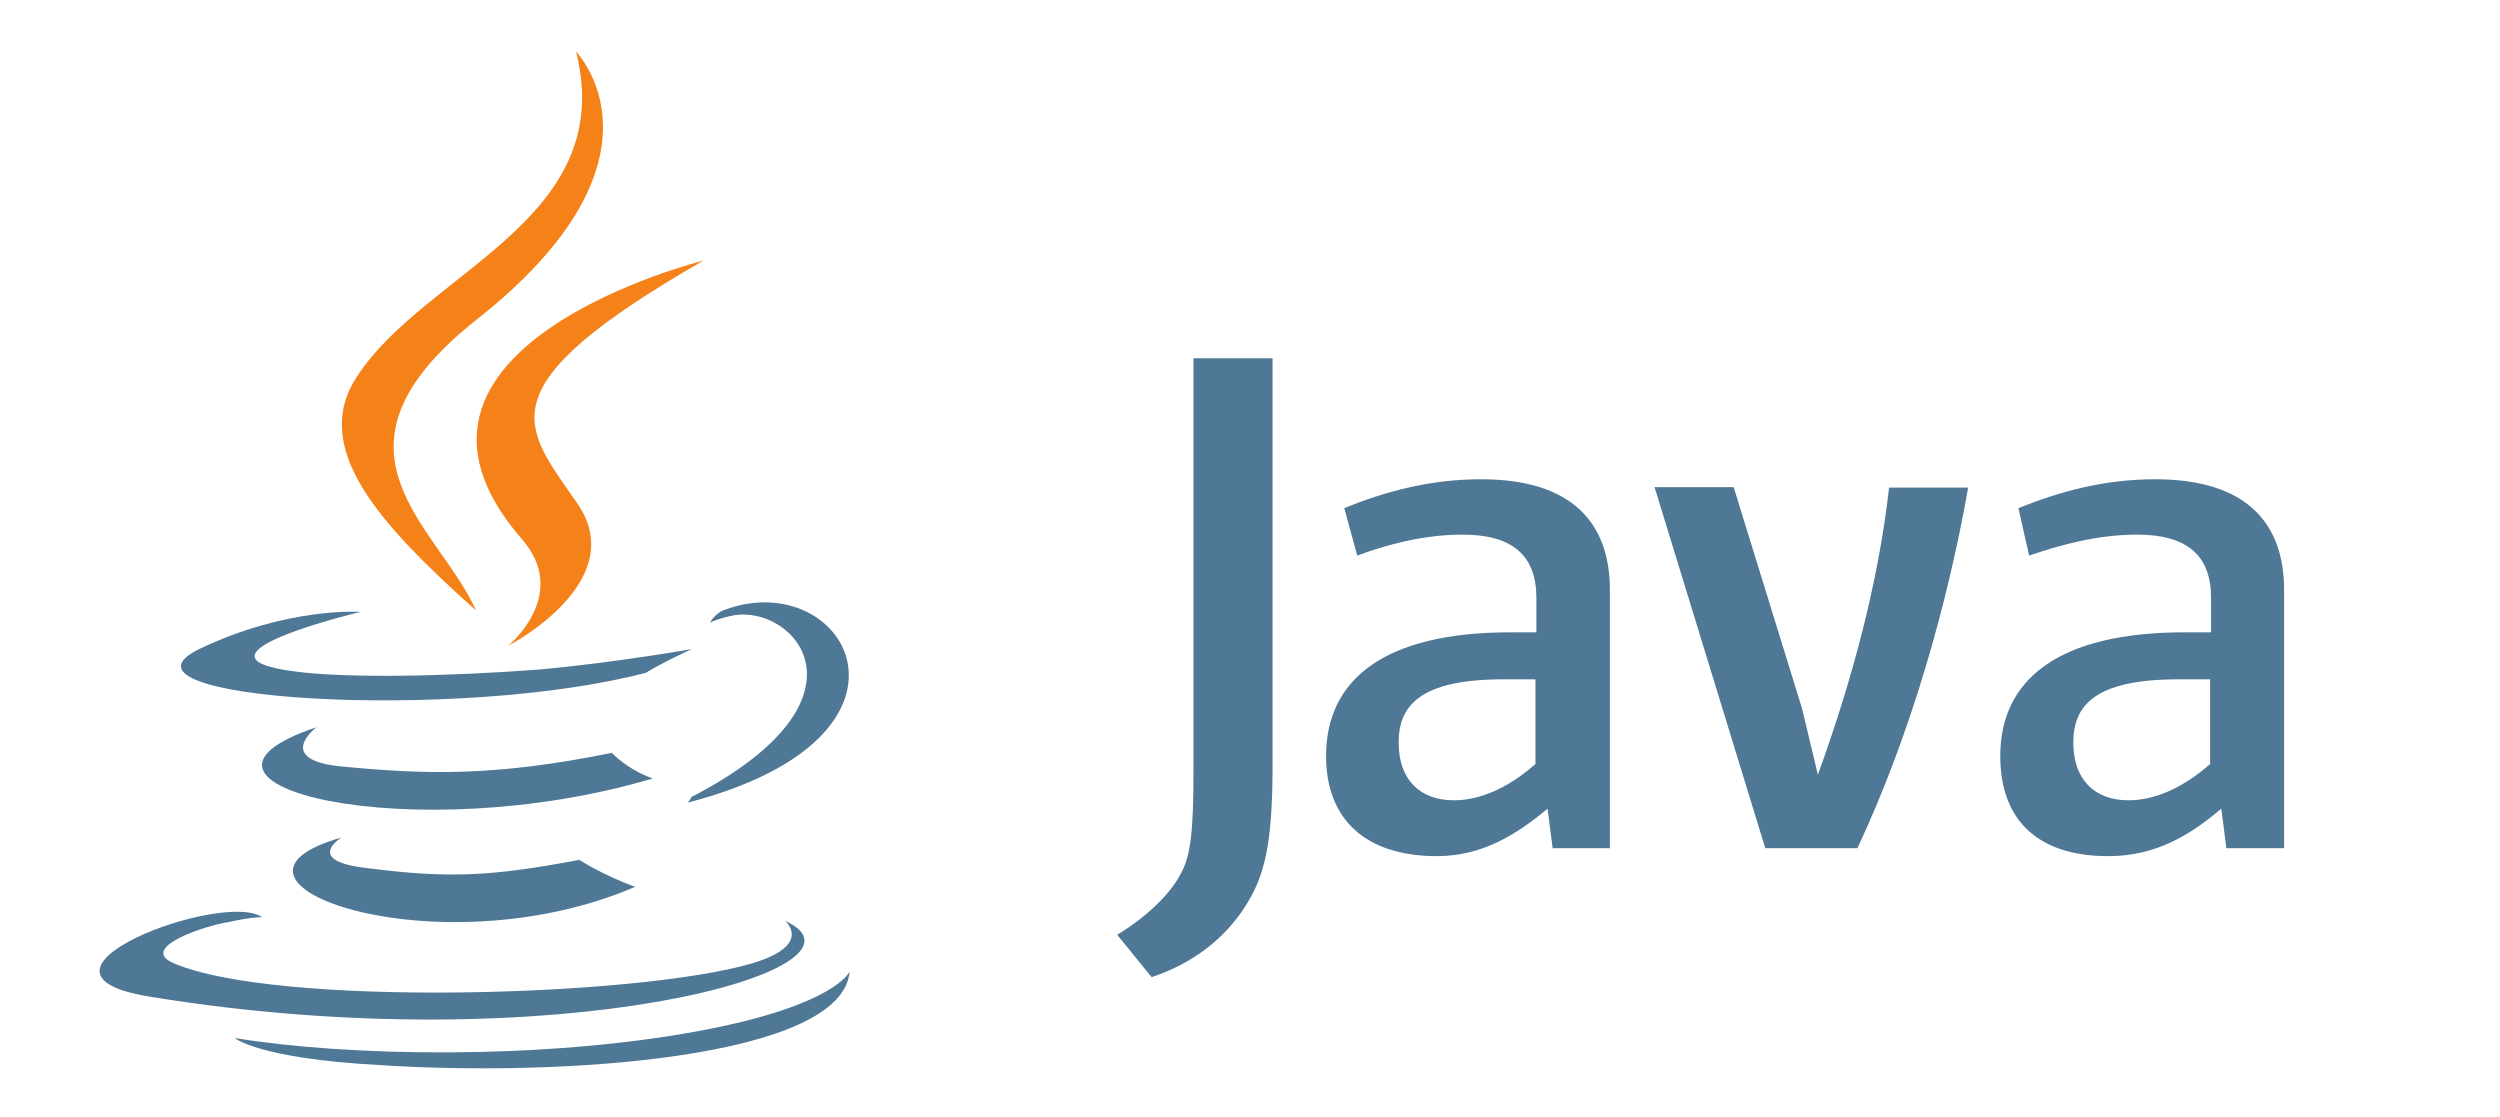 <?xml version="1.0" encoding="utf-8"?>
<!-- Generator: Adobe Illustrator 25.2.0, SVG Export Plug-In . SVG Version: 6.00 Build 0)  -->
<svg version="1.1" id="Isolation_Mode" xmlns="http://www.w3.org/2000/svg" xmlns:xlink="http://www.w3.org/1999/xlink" x="0px"
	 y="0px" viewBox="0 0 537.3 240" style="enable-background:new 0 0 537.3 240;" xml:space="preserve">
<style type="text/css">
	.st0{fill:#4E7896;}
	.st1{fill:#F58219;}
</style>
<path class="st0" d="M73.4,180c0,0-8.4,5.1,5.8,6.6c17.1,2.2,26.3,1.8,45.3-1.8c0,0,5.1,3.3,12,5.8C93.9,208.9,39.9,189.5,73.4,180
	L73.4,180z M68,156.3c0,0-9.1,6.9,5.1,8.4c18.6,1.8,33.3,2.2,58.4-2.9c0,0,3.3,3.6,8.8,5.5C88.8,182.6,31.1,168.7,68,156.3L68,156.3
	z M168.7,197.9c0,0,6.2,5.1-6.9,9.1c-24.5,7.3-102.6,9.5-124.5,0c-7.7-3.3,6.9-8.1,11.7-8.8c4.8-1.1,7.3-1.1,7.3-1.1
	c-8.4-5.8-55.8,12-24.1,17.1C119.4,228.5,191.3,208.1,168.7,197.9L168.7,197.9z M77.5,131.5c0,0-39.8,9.5-14.2,12.8
	c10.9,1.5,32.5,1.1,52.6-0.4c16.4-1.5,32.8-4.4,32.8-4.4s-5.8,2.6-9.9,5.1c-40.5,10.6-118.2,5.8-96-5.1
	C61.8,130.4,77.5,131.5,77.5,131.5L77.5,131.5z M148.6,171.3c40.9-21.2,21.9-41.6,8.8-39c-3.3,0.7-4.8,1.5-4.8,1.5s1.1-2.2,3.6-2.9
	c25.9-9.1,46.4,27.4-8.4,41.6C147.9,172.4,148.3,172,148.6,171.3L148.6,171.3z M81.5,228.9c39.4,2.6,99.6-1.5,101.1-20.1
	c0,0-2.9,7.3-32.5,12.8c-33.6,6.2-75.2,5.5-99.6,1.5C50.4,223.1,55.6,227.5,81.5,228.9L81.5,228.9z"/>
<path class="st1" d="M123.8,11.1c0,0,22.6,23-21.5,57.7c-35.4,28.1-8.1,44.2,0,62.4c-20.8-18.6-35.8-35-25.5-50.4
	C91.7,58.1,132.9,47.2,123.8,11.1L123.8,11.1z M112.1,115.8c10.6,12-2.9,23-2.9,23s27-13.9,14.6-31c-11.3-16.4-20.1-24.5,27.4-51.8
	C151.2,56,76.4,74.6,112.1,115.8L112.1,115.8z"/>
<path class="st0" d="M346,182.3v-55.5c0-14.2-7.9-23.8-27.7-23.8c-11.3,0-21,2.8-29.4,6.2l2.8,10.2c6.2-2.3,14.2-4.5,22.6-4.5
	c10.8,0,15.9,4.5,15.9,13.6v7.4h-5.6c-27.2,0-39.6,10.2-39.6,26.6c0,13.6,8.5,21.5,23.8,21.5c9.6,0,17-4.5,23.8-10.2l1.1,8.5
	L346,182.3L346,182.3z M330.1,164.1c-5.7,5.1-11.9,7.9-17.6,7.9c-7.4,0-11.9-4.5-11.9-12.4s4.5-13.6,22.6-13.6h6.8V164.1
	L330.1,164.1z M399.2,182.3h-19.8l-23.8-77.6h17l14.7,47.6l3.4,14.2c7.4-20.4,13-41.3,15.3-61.7h17
	C418.5,130.2,410.6,157.9,399.2,182.3L399.2,182.3z M490.9,182.3v-55.5c0-14.2-7.9-23.8-27.7-23.8c-11.3,0-20.9,2.8-29.4,6.2
	l2.3,10.2c6.8-2.3,14.7-4.5,23.2-4.5c10.8,0,15.9,4.5,15.9,13.6v7.4h-5.7c-27.2,0-39.6,10.2-39.6,26.6c0,13.6,7.9,21.5,23.2,21.5
	c10.2,0,17.6-4.5,24.3-10.2l1.1,8.5H490.9L490.9,182.3z M475.1,164.1c-5.7,5.1-11.9,7.9-17.6,7.9c-7.4,0-11.9-4.5-11.9-12.4
	s4.5-13.6,22.6-13.6h6.8V164.1L475.1,164.1z M267.3,195.3c-4.5,6.8-11.3,11.9-19.8,14.7l-7.4-9.1c5.7-3.4,11.3-8.5,13.6-13
	c2.3-4,2.8-9.6,2.8-22.6V77h17v87.2C273.5,181.7,271.8,188.5,267.3,195.3L267.3,195.3z"/>
</svg>
